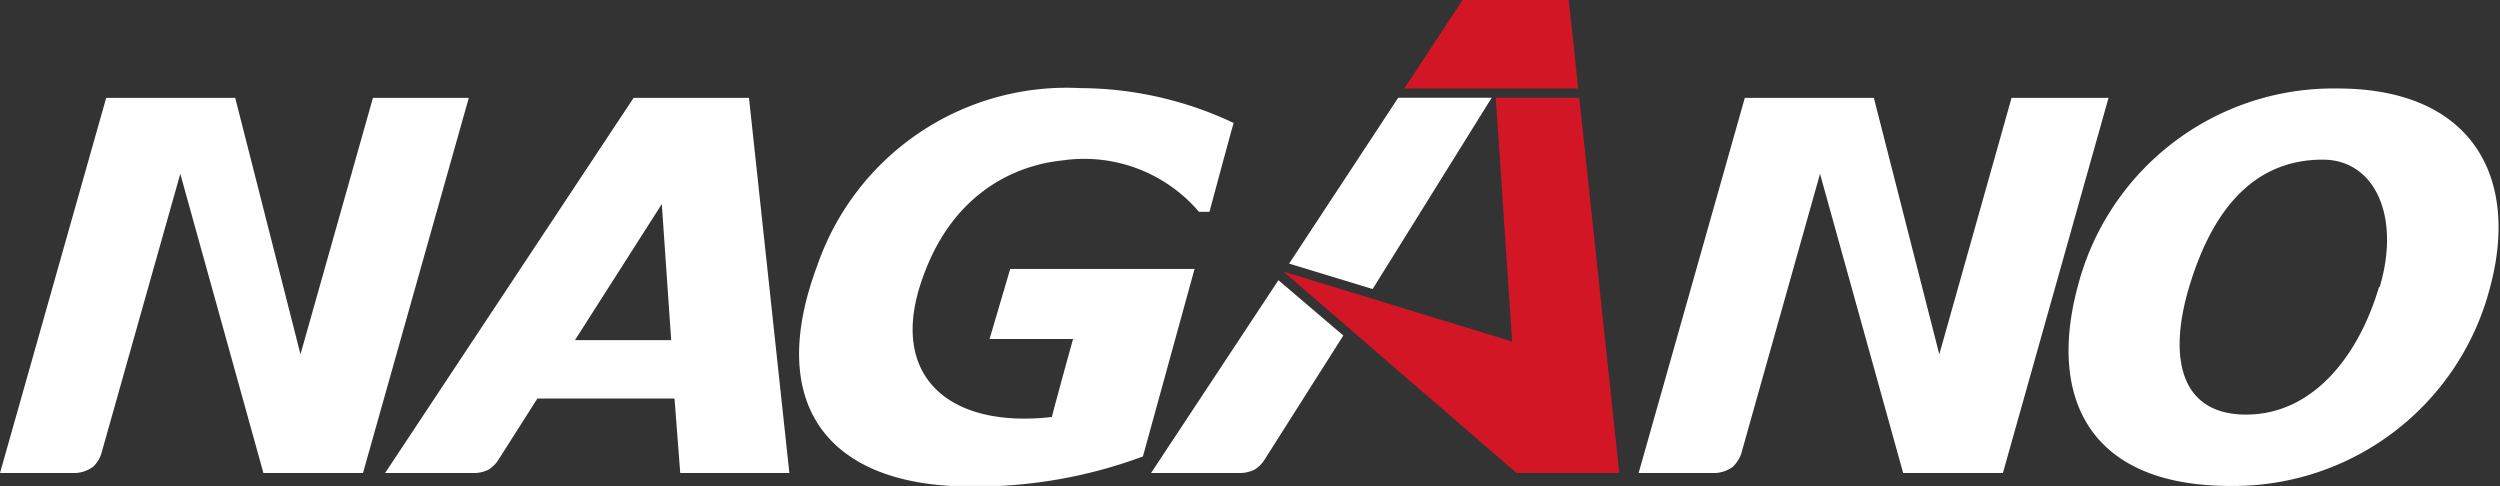 <svg xmlns="http://www.w3.org/2000/svg" xmlns:xlink="http://www.w3.org/1999/xlink" width="198" height="38.51" viewBox="0 0 198 38.51">
  <rect x="0" y="0" width="198" height="38.51" fill="#333333" stroke="none"/>
  <defs>
    <style>
      .cls-1 {
        fill: #fff;
      }

      .cls-2 {
        fill: #d31626;
      }
    </style>
    <symbol id="ロゴ_白抜き" data-name="ロゴ_白抜き" viewBox="0 0 135.54 26.36">
      <path class="cls-1" d="M20.23,5.31,16.3,19.22,12.76,5.31h-7L0,25.66H4.05a1.75,1.75,0,0,0,1-.34,1.7,1.7,0,0,0,.44-.69L9.78,9.43l4.51,16.23h5.4L25.43,5.31Z"/>
      <path class="cls-1" d="M109.12,5.31,105.2,19.22,101.65,5.31h-7L88.89,25.66H93a1.72,1.72,0,0,0,1-.34,1.79,1.79,0,0,0,.45-.69l4.28-15.2,4.51,16.23h5.41l5.73-20.35Z"/>
      <path class="cls-1" d="M31.19,18.45l4.71-7.38.51,7.38Zm5.71,7.21h5.92L40.63,5.31H34.37L20.89,25.66h4.87a1.76,1.76,0,0,0,.77-.2A1.81,1.81,0,0,0,27,25l2.15-3.38h7.44Z"/>
      <path class="cls-1" d="M58.61,4.78a14.31,14.31,0,0,0-14.27,9.61c-2.81,7.47.49,11.92,8.1,12A26.08,26.08,0,0,0,62,24.76L64.8,14.59h-10l-1.12,3.8h4.53s-.9,3.23-1.15,4.23c-5.62.64-8.86-2.24-7.05-7.43,2-5.84,6.64-6.38,7.64-6.49a8.19,8.19,0,0,1,7.39,2.79h.57s1-3.73,1.31-4.82a19.62,19.62,0,0,0-8.34-1.89"/>
      <path class="cls-1" d="M112.7,15.58c-1.6,6,.63,10.78,8.28,10.78a14.37,14.37,0,0,0,14.1-10.78c1.61-6-1-10.78-8.28-10.78a14.32,14.32,0,0,0-14.1,10.78m16.35,0c-1.13,3.81-3.63,6.91-7.21,6.91s-4.23-3.1-3.09-6.91S122,8.66,126,8.66c2.84,0,4.23,3.09,3.09,6.91"/>
      <polygon class="cls-1" points="69.93 14.3 74.46 15.68 80.92 5.3 75.85 5.3 69.93 14.3"/>
      <polygon class="cls-2" points="85.67 5.3 81.14 5.3 82.03 18.53 69.62 14.73 82.26 25.65 82.49 25.65 82.49 25.66 87.84 25.66 85.67 5.3"/>
      <polygon class="cls-2" points="85.1 0 84.39 0 84.4 0 79.34 0 76.18 4.8 81.03 4.8 81.36 4.8 85.61 4.8 85.1 0"/>
      <path class="cls-1" d="M62.44,25.66h4.87a1.76,1.76,0,0,0,.77-.2,1.7,1.7,0,0,0,.49-.48l4.3-6.78-3.52-3Z"/>
    </symbol>
  </defs>
  <g id="レイヤー_2" data-name="レイヤー 2">
    <g id="レイヤー_1-2" data-name="レイヤー 1">
      <use width="135.54" height="26.36" transform="scale(1.46 1.46)" xlink:href="#ロゴ_白抜き"/>
    </g>
  </g>
</svg>
